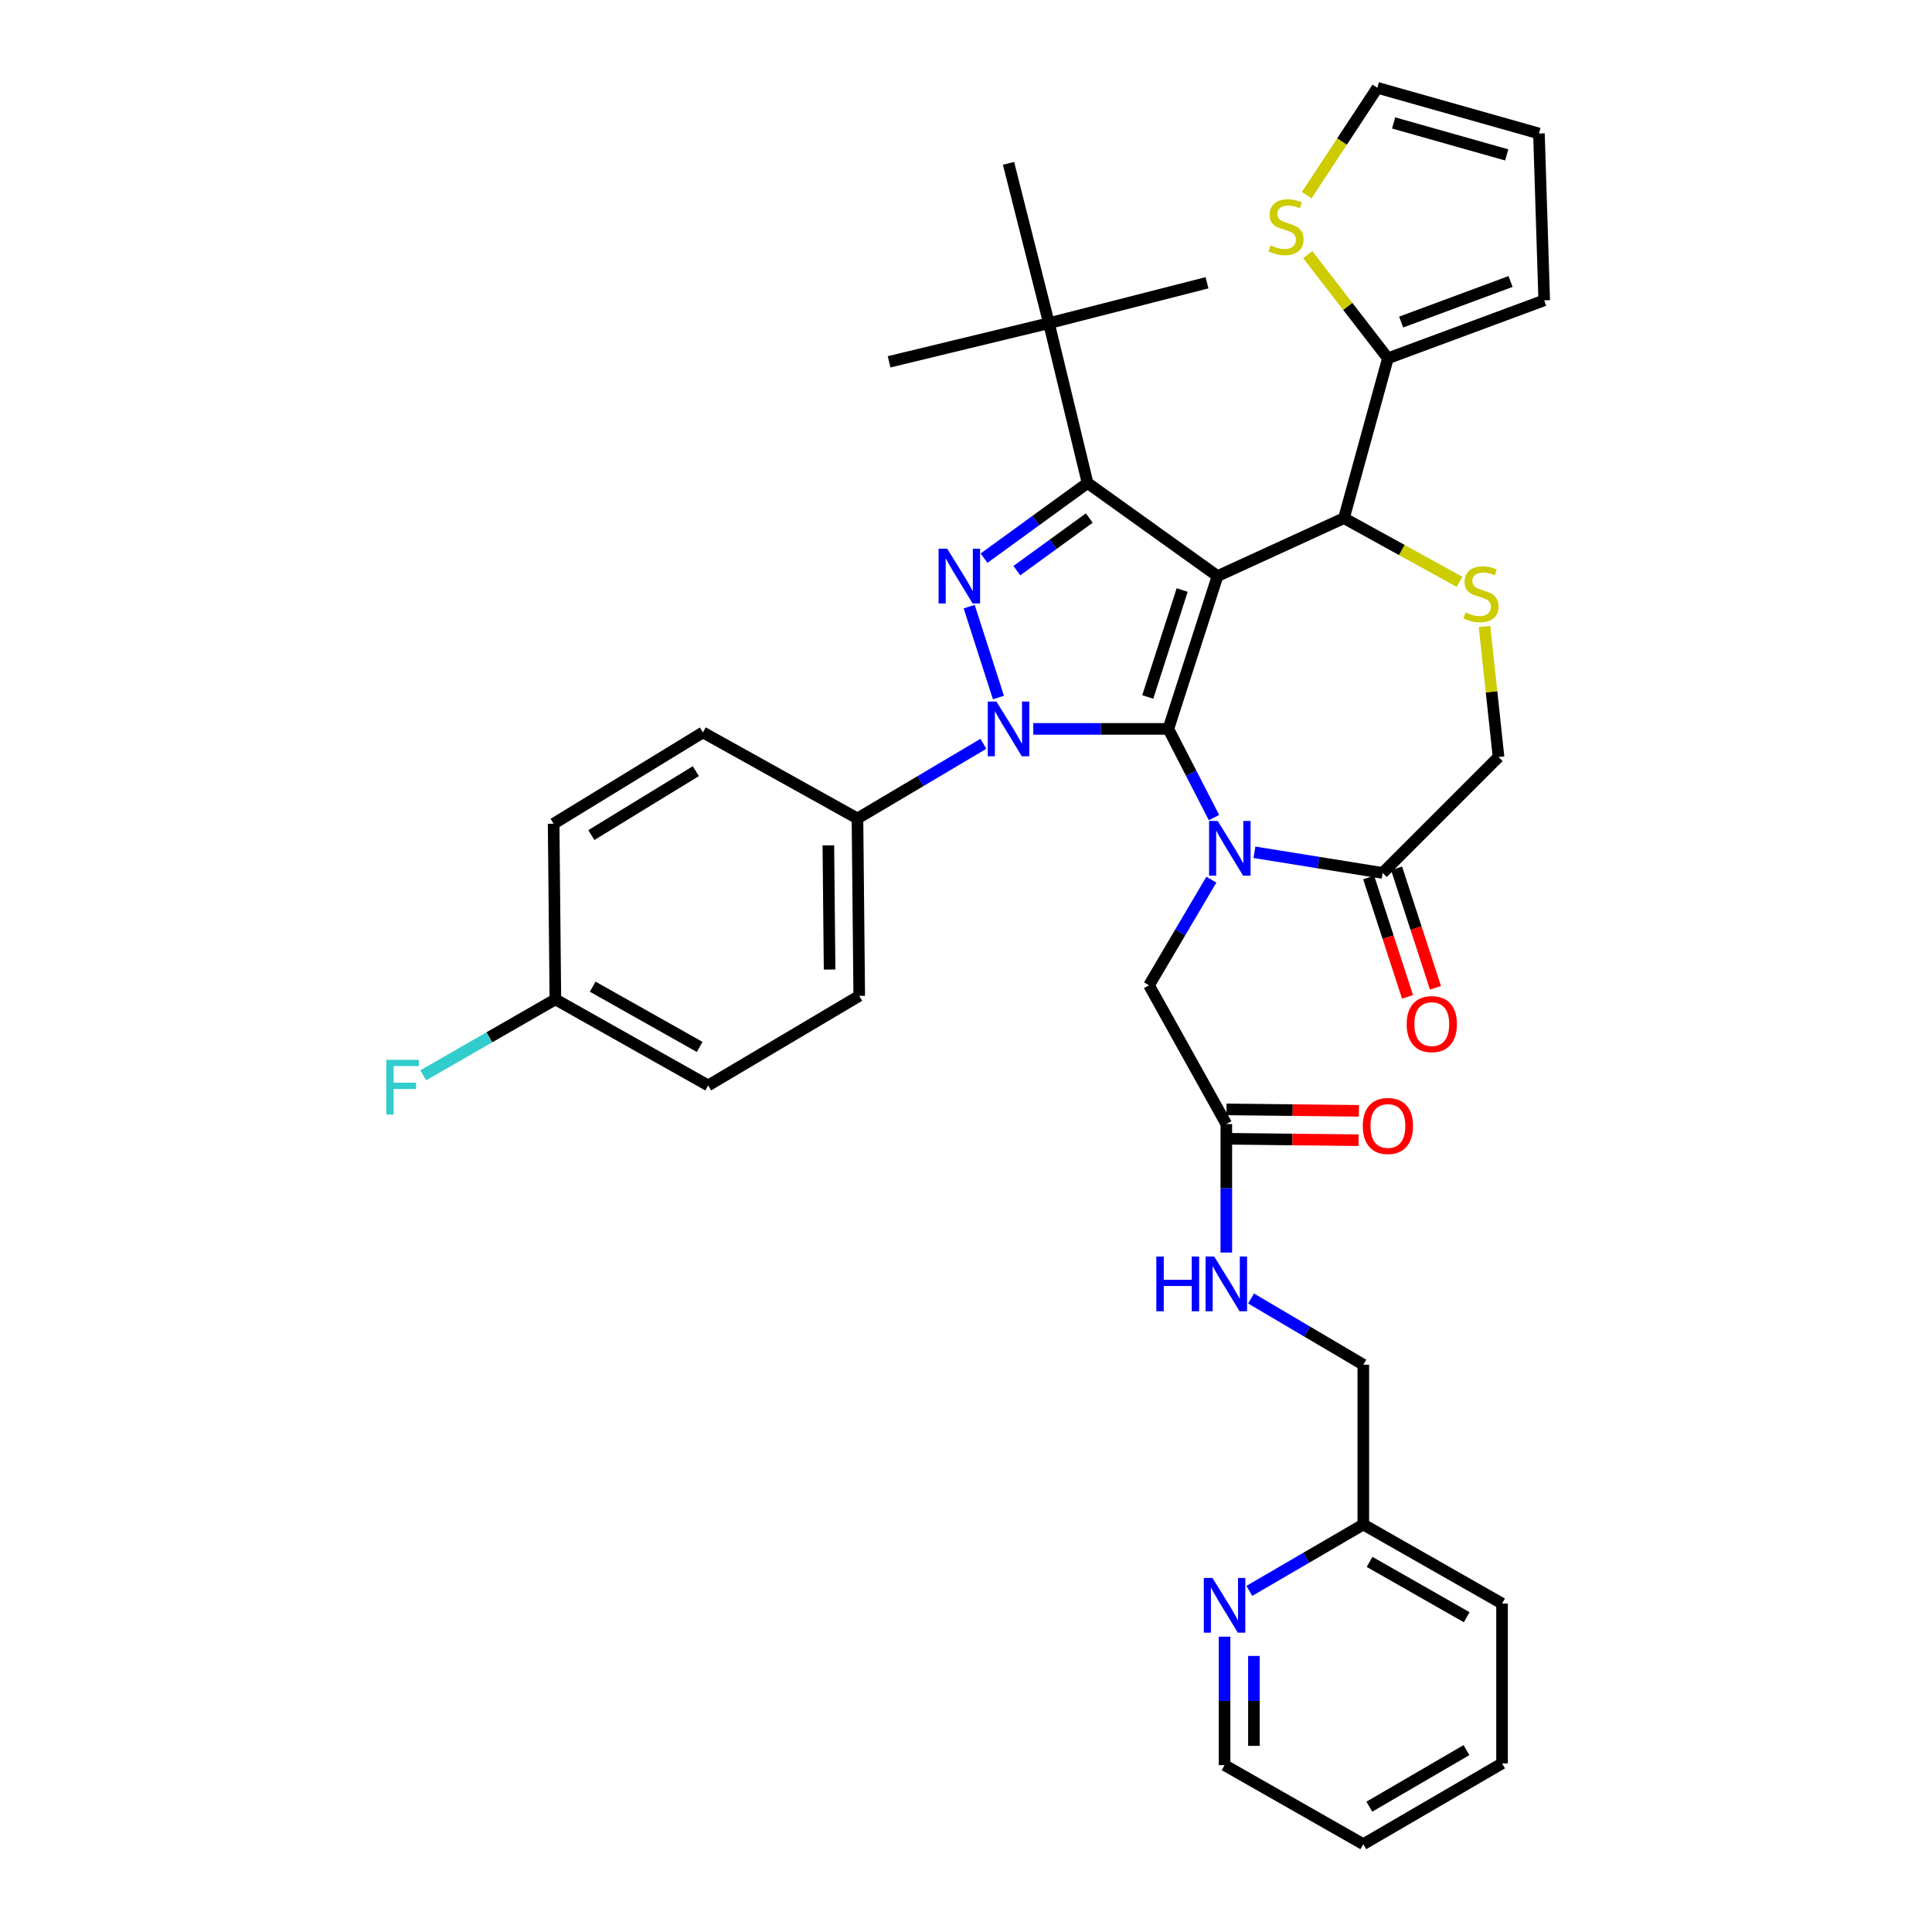 <?xml version='1.0' encoding='iso-8859-1'?>
<svg version='1.1' baseProfile='full'
              xmlns='http://www.w3.org/2000/svg'
                      xmlns:rdkit='http://www.rdkit.org/xml'
                      xmlns:xlink='http://www.w3.org/1999/xlink'
                  xml:space='preserve'
width='1000px' height='1000px' viewBox='0 0 1000 1000'>
<!-- END OF HEADER -->
<rect style='opacity:1.0;fill:#FFFFFF;stroke:none' width='1000' height='1000' x='0' y='0'> </rect>
<path class='bond-0' d='M 509,384.989 L 476.412,404.312' style='fill:none;fill-rule:evenodd;stroke:#0000FF;stroke-width:6px;stroke-linecap:butt;stroke-linejoin:miter;stroke-opacity:1' />
<path class='bond-0' d='M 476.412,404.312 L 443.824,423.636' style='fill:none;fill-rule:evenodd;stroke:#000000;stroke-width:6px;stroke-linecap:butt;stroke-linejoin:miter;stroke-opacity:1' />
<path class='bond-1' d='M 534.821,377.273 L 569.779,377.273' style='fill:none;fill-rule:evenodd;stroke:#0000FF;stroke-width:6px;stroke-linecap:butt;stroke-linejoin:miter;stroke-opacity:1' />
<path class='bond-1' d='M 569.779,377.273 L 604.737,377.273' style='fill:none;fill-rule:evenodd;stroke:#000000;stroke-width:6px;stroke-linecap:butt;stroke-linejoin:miter;stroke-opacity:1' />
<path class='bond-2' d='M 516.786,361.036 L 501.644,313.991' style='fill:none;fill-rule:evenodd;stroke:#0000FF;stroke-width:6px;stroke-linecap:butt;stroke-linejoin:miter;stroke-opacity:1' />
<path class='bond-3' d='M 562.919,250.002 L 542.917,167.278' style='fill:none;fill-rule:evenodd;stroke:#000000;stroke-width:6px;stroke-linecap:butt;stroke-linejoin:miter;stroke-opacity:1' />
<path class='bond-4' d='M 562.919,250.002 L 630.186,298.181' style='fill:none;fill-rule:evenodd;stroke:#000000;stroke-width:6px;stroke-linecap:butt;stroke-linejoin:miter;stroke-opacity:1' />
<path class='bond-5' d='M 562.919,250.002 L 536.132,269.449' style='fill:none;fill-rule:evenodd;stroke:#000000;stroke-width:6px;stroke-linecap:butt;stroke-linejoin:miter;stroke-opacity:1' />
<path class='bond-5' d='M 536.132,269.449 L 509.345,288.895' style='fill:none;fill-rule:evenodd;stroke:#0000FF;stroke-width:6px;stroke-linecap:butt;stroke-linejoin:miter;stroke-opacity:1' />
<path class='bond-5' d='M 563.814,268.139 L 545.064,281.752' style='fill:none;fill-rule:evenodd;stroke:#000000;stroke-width:6px;stroke-linecap:butt;stroke-linejoin:miter;stroke-opacity:1' />
<path class='bond-5' d='M 545.064,281.752 L 526.313,295.365' style='fill:none;fill-rule:evenodd;stroke:#0000FF;stroke-width:6px;stroke-linecap:butt;stroke-linejoin:miter;stroke-opacity:1' />
<path class='bond-6' d='M 777.458,912.727 L 705.647,954.545' style='fill:none;fill-rule:evenodd;stroke:#000000;stroke-width:6px;stroke-linecap:butt;stroke-linejoin:miter;stroke-opacity:1' />
<path class='bond-6' d='M 759.036,905.862 L 708.768,935.134' style='fill:none;fill-rule:evenodd;stroke:#000000;stroke-width:6px;stroke-linecap:butt;stroke-linejoin:miter;stroke-opacity:1' />
<path class='bond-7' d='M 777.458,912.727 L 777.458,829.994' style='fill:none;fill-rule:evenodd;stroke:#000000;stroke-width:6px;stroke-linecap:butt;stroke-linejoin:miter;stroke-opacity:1' />
<path class='bond-8' d='M 630.186,298.181 L 604.737,377.273' style='fill:none;fill-rule:evenodd;stroke:#000000;stroke-width:6px;stroke-linecap:butt;stroke-linejoin:miter;stroke-opacity:1' />
<path class='bond-8' d='M 611.896,305.388 L 594.081,360.752' style='fill:none;fill-rule:evenodd;stroke:#000000;stroke-width:6px;stroke-linecap:butt;stroke-linejoin:miter;stroke-opacity:1' />
<path class='bond-9' d='M 630.186,298.181 L 695.646,268.187' style='fill:none;fill-rule:evenodd;stroke:#000000;stroke-width:6px;stroke-linecap:butt;stroke-linejoin:miter;stroke-opacity:1' />
<path class='bond-10' d='M 604.737,377.273 L 616.555,400.234' style='fill:none;fill-rule:evenodd;stroke:#000000;stroke-width:6px;stroke-linecap:butt;stroke-linejoin:miter;stroke-opacity:1' />
<path class='bond-10' d='M 616.555,400.234 L 628.372,423.195' style='fill:none;fill-rule:evenodd;stroke:#0000FF;stroke-width:6px;stroke-linecap:butt;stroke-linejoin:miter;stroke-opacity:1' />
<path class='bond-11' d='M 649.297,441.143 L 682.472,446.482' style='fill:none;fill-rule:evenodd;stroke:#0000FF;stroke-width:6px;stroke-linecap:butt;stroke-linejoin:miter;stroke-opacity:1' />
<path class='bond-11' d='M 682.472,446.482 L 715.647,451.821' style='fill:none;fill-rule:evenodd;stroke:#000000;stroke-width:6px;stroke-linecap:butt;stroke-linejoin:miter;stroke-opacity:1' />
<path class='bond-12' d='M 626.99,455.311 L 610.863,482.656' style='fill:none;fill-rule:evenodd;stroke:#0000FF;stroke-width:6px;stroke-linecap:butt;stroke-linejoin:miter;stroke-opacity:1' />
<path class='bond-12' d='M 610.863,482.656 L 594.736,510.001' style='fill:none;fill-rule:evenodd;stroke:#000000;stroke-width:6px;stroke-linecap:butt;stroke-linejoin:miter;stroke-opacity:1' />
<path class='bond-13' d='M 715.647,451.821 L 775.642,391.818' style='fill:none;fill-rule:evenodd;stroke:#000000;stroke-width:6px;stroke-linecap:butt;stroke-linejoin:miter;stroke-opacity:1' />
<path class='bond-14' d='M 708.419,454.174 L 718.478,485.077' style='fill:none;fill-rule:evenodd;stroke:#000000;stroke-width:6px;stroke-linecap:butt;stroke-linejoin:miter;stroke-opacity:1' />
<path class='bond-14' d='M 718.478,485.077 L 728.537,515.979' style='fill:none;fill-rule:evenodd;stroke:#FF0000;stroke-width:6px;stroke-linecap:butt;stroke-linejoin:miter;stroke-opacity:1' />
<path class='bond-14' d='M 722.876,449.468 L 732.935,480.371' style='fill:none;fill-rule:evenodd;stroke:#000000;stroke-width:6px;stroke-linecap:butt;stroke-linejoin:miter;stroke-opacity:1' />
<path class='bond-14' d='M 732.935,480.371 L 742.994,511.273' style='fill:none;fill-rule:evenodd;stroke:#FF0000;stroke-width:6px;stroke-linecap:butt;stroke-linejoin:miter;stroke-opacity:1' />
<path class='bond-15' d='M 775.642,391.818 L 772.012,358.051' style='fill:none;fill-rule:evenodd;stroke:#000000;stroke-width:6px;stroke-linecap:butt;stroke-linejoin:miter;stroke-opacity:1' />
<path class='bond-15' d='M 772.012,358.051 L 768.382,324.283' style='fill:none;fill-rule:evenodd;stroke:#CCCC00;stroke-width:6px;stroke-linecap:butt;stroke-linejoin:miter;stroke-opacity:1' />
<path class='bond-16' d='M 755.45,301.156 L 725.548,284.672' style='fill:none;fill-rule:evenodd;stroke:#CCCC00;stroke-width:6px;stroke-linecap:butt;stroke-linejoin:miter;stroke-opacity:1' />
<path class='bond-16' d='M 725.548,284.672 L 695.646,268.187' style='fill:none;fill-rule:evenodd;stroke:#000000;stroke-width:6px;stroke-linecap:butt;stroke-linejoin:miter;stroke-opacity:1' />
<path class='bond-17' d='M 695.646,268.187 L 718.375,185.454' style='fill:none;fill-rule:evenodd;stroke:#000000;stroke-width:6px;stroke-linecap:butt;stroke-linejoin:miter;stroke-opacity:1' />
<path class='bond-18' d='M 594.736,510.001 L 634.739,581.821' style='fill:none;fill-rule:evenodd;stroke:#000000;stroke-width:6px;stroke-linecap:butt;stroke-linejoin:miter;stroke-opacity:1' />
<path class='bond-19' d='M 634.657,589.422 L 668.929,589.792' style='fill:none;fill-rule:evenodd;stroke:#000000;stroke-width:6px;stroke-linecap:butt;stroke-linejoin:miter;stroke-opacity:1' />
<path class='bond-19' d='M 668.929,589.792 L 703.202,590.163' style='fill:none;fill-rule:evenodd;stroke:#FF0000;stroke-width:6px;stroke-linecap:butt;stroke-linejoin:miter;stroke-opacity:1' />
<path class='bond-19' d='M 634.821,574.219 L 669.094,574.59' style='fill:none;fill-rule:evenodd;stroke:#000000;stroke-width:6px;stroke-linecap:butt;stroke-linejoin:miter;stroke-opacity:1' />
<path class='bond-19' d='M 669.094,574.59 L 703.367,574.96' style='fill:none;fill-rule:evenodd;stroke:#FF0000;stroke-width:6px;stroke-linecap:butt;stroke-linejoin:miter;stroke-opacity:1' />
<path class='bond-20' d='M 634.739,581.821 L 634.739,615.069' style='fill:none;fill-rule:evenodd;stroke:#000000;stroke-width:6px;stroke-linecap:butt;stroke-linejoin:miter;stroke-opacity:1' />
<path class='bond-20' d='M 634.739,615.069 L 634.739,648.317' style='fill:none;fill-rule:evenodd;stroke:#0000FF;stroke-width:6px;stroke-linecap:butt;stroke-linejoin:miter;stroke-opacity:1' />
<path class='bond-21' d='M 647.537,672.093 L 676.592,689.228' style='fill:none;fill-rule:evenodd;stroke:#0000FF;stroke-width:6px;stroke-linecap:butt;stroke-linejoin:miter;stroke-opacity:1' />
<path class='bond-21' d='M 676.592,689.228 L 705.647,706.364' style='fill:none;fill-rule:evenodd;stroke:#000000;stroke-width:6px;stroke-linecap:butt;stroke-linejoin:miter;stroke-opacity:1' />
<path class='bond-22' d='M 705.647,954.545 L 633.827,913.631' style='fill:none;fill-rule:evenodd;stroke:#000000;stroke-width:6px;stroke-linecap:butt;stroke-linejoin:miter;stroke-opacity:1' />
<path class='bond-23' d='M 633.827,913.631 L 633.827,880.383' style='fill:none;fill-rule:evenodd;stroke:#000000;stroke-width:6px;stroke-linecap:butt;stroke-linejoin:miter;stroke-opacity:1' />
<path class='bond-23' d='M 633.827,880.383 L 633.827,847.135' style='fill:none;fill-rule:evenodd;stroke:#0000FF;stroke-width:6px;stroke-linecap:butt;stroke-linejoin:miter;stroke-opacity:1' />
<path class='bond-23' d='M 649.03,903.656 L 649.03,880.383' style='fill:none;fill-rule:evenodd;stroke:#000000;stroke-width:6px;stroke-linecap:butt;stroke-linejoin:miter;stroke-opacity:1' />
<path class='bond-23' d='M 649.03,880.383 L 649.03,857.109' style='fill:none;fill-rule:evenodd;stroke:#0000FF;stroke-width:6px;stroke-linecap:butt;stroke-linejoin:miter;stroke-opacity:1' />
<path class='bond-24' d='M 646.644,823.443 L 676.145,806.266' style='fill:none;fill-rule:evenodd;stroke:#0000FF;stroke-width:6px;stroke-linecap:butt;stroke-linejoin:miter;stroke-opacity:1' />
<path class='bond-24' d='M 676.145,806.266 L 705.647,789.088' style='fill:none;fill-rule:evenodd;stroke:#000000;stroke-width:6px;stroke-linecap:butt;stroke-linejoin:miter;stroke-opacity:1' />
<path class='bond-25' d='M 676.879,131.801 L 697.627,158.628' style='fill:none;fill-rule:evenodd;stroke:#CCCC00;stroke-width:6px;stroke-linecap:butt;stroke-linejoin:miter;stroke-opacity:1' />
<path class='bond-25' d='M 697.627,158.628 L 718.375,185.454' style='fill:none;fill-rule:evenodd;stroke:#000000;stroke-width:6px;stroke-linecap:butt;stroke-linejoin:miter;stroke-opacity:1' />
<path class='bond-26' d='M 676.354,101.005 L 694.636,73.23' style='fill:none;fill-rule:evenodd;stroke:#CCCC00;stroke-width:6px;stroke-linecap:butt;stroke-linejoin:miter;stroke-opacity:1' />
<path class='bond-26' d='M 694.636,73.23 L 712.919,45.455' style='fill:none;fill-rule:evenodd;stroke:#000000;stroke-width:6px;stroke-linecap:butt;stroke-linejoin:miter;stroke-opacity:1' />
<path class='bond-27' d='M 718.375,185.454 L 799.284,155.461' style='fill:none;fill-rule:evenodd;stroke:#000000;stroke-width:6px;stroke-linecap:butt;stroke-linejoin:miter;stroke-opacity:1' />
<path class='bond-27' d='M 725.227,166.7 L 781.863,145.704' style='fill:none;fill-rule:evenodd;stroke:#000000;stroke-width:6px;stroke-linecap:butt;stroke-linejoin:miter;stroke-opacity:1' />
<path class='bond-28' d='M 712.919,45.455 L 796.556,69.096' style='fill:none;fill-rule:evenodd;stroke:#000000;stroke-width:6px;stroke-linecap:butt;stroke-linejoin:miter;stroke-opacity:1' />
<path class='bond-28' d='M 721.329,63.631 L 779.875,80.18' style='fill:none;fill-rule:evenodd;stroke:#000000;stroke-width:6px;stroke-linecap:butt;stroke-linejoin:miter;stroke-opacity:1' />
<path class='bond-29' d='M 443.824,423.636 L 444.736,515.457' style='fill:none;fill-rule:evenodd;stroke:#000000;stroke-width:6px;stroke-linecap:butt;stroke-linejoin:miter;stroke-opacity:1' />
<path class='bond-29' d='M 428.758,437.56 L 429.396,501.835' style='fill:none;fill-rule:evenodd;stroke:#000000;stroke-width:6px;stroke-linecap:butt;stroke-linejoin:miter;stroke-opacity:1' />
<path class='bond-30' d='M 443.824,423.636 L 363.827,379.089' style='fill:none;fill-rule:evenodd;stroke:#000000;stroke-width:6px;stroke-linecap:butt;stroke-linejoin:miter;stroke-opacity:1' />
<path class='bond-31' d='M 287.463,517.273 L 366.556,561.82' style='fill:none;fill-rule:evenodd;stroke:#000000;stroke-width:6px;stroke-linecap:butt;stroke-linejoin:miter;stroke-opacity:1' />
<path class='bond-31' d='M 306.788,510.708 L 362.153,541.891' style='fill:none;fill-rule:evenodd;stroke:#000000;stroke-width:6px;stroke-linecap:butt;stroke-linejoin:miter;stroke-opacity:1' />
<path class='bond-32' d='M 287.463,517.273 L 253.267,536.924' style='fill:none;fill-rule:evenodd;stroke:#000000;stroke-width:6px;stroke-linecap:butt;stroke-linejoin:miter;stroke-opacity:1' />
<path class='bond-32' d='M 253.267,536.924 L 219.071,556.574' style='fill:none;fill-rule:evenodd;stroke:#33CCCC;stroke-width:6px;stroke-linecap:butt;stroke-linejoin:miter;stroke-opacity:1' />
<path class='bond-33' d='M 287.463,517.273 L 286.559,426.364' style='fill:none;fill-rule:evenodd;stroke:#000000;stroke-width:6px;stroke-linecap:butt;stroke-linejoin:miter;stroke-opacity:1' />
<path class='bond-34' d='M 542.917,167.278 L 460.193,187.279' style='fill:none;fill-rule:evenodd;stroke:#000000;stroke-width:6px;stroke-linecap:butt;stroke-linejoin:miter;stroke-opacity:1' />
<path class='bond-35' d='M 542.917,167.278 L 624.738,146.364' style='fill:none;fill-rule:evenodd;stroke:#000000;stroke-width:6px;stroke-linecap:butt;stroke-linejoin:miter;stroke-opacity:1' />
<path class='bond-36' d='M 542.917,167.278 L 522.012,84.545' style='fill:none;fill-rule:evenodd;stroke:#000000;stroke-width:6px;stroke-linecap:butt;stroke-linejoin:miter;stroke-opacity:1' />
<path class='bond-37' d='M 444.736,515.457 L 366.556,561.82' style='fill:none;fill-rule:evenodd;stroke:#000000;stroke-width:6px;stroke-linecap:butt;stroke-linejoin:miter;stroke-opacity:1' />
<path class='bond-38' d='M 363.827,379.089 L 286.559,426.364' style='fill:none;fill-rule:evenodd;stroke:#000000;stroke-width:6px;stroke-linecap:butt;stroke-linejoin:miter;stroke-opacity:1' />
<path class='bond-38' d='M 360.172,399.149 L 306.084,432.241' style='fill:none;fill-rule:evenodd;stroke:#000000;stroke-width:6px;stroke-linecap:butt;stroke-linejoin:miter;stroke-opacity:1' />
<path class='bond-39' d='M 799.284,155.461 L 796.556,69.096' style='fill:none;fill-rule:evenodd;stroke:#000000;stroke-width:6px;stroke-linecap:butt;stroke-linejoin:miter;stroke-opacity:1' />
<path class='bond-40' d='M 705.647,789.088 L 777.458,829.994' style='fill:none;fill-rule:evenodd;stroke:#000000;stroke-width:6px;stroke-linecap:butt;stroke-linejoin:miter;stroke-opacity:1' />
<path class='bond-40' d='M 708.893,808.435 L 759.161,837.069' style='fill:none;fill-rule:evenodd;stroke:#000000;stroke-width:6px;stroke-linecap:butt;stroke-linejoin:miter;stroke-opacity:1' />
<path class='bond-41' d='M 705.647,789.088 L 705.647,706.364' style='fill:none;fill-rule:evenodd;stroke:#000000;stroke-width:6px;stroke-linecap:butt;stroke-linejoin:miter;stroke-opacity:1' />
<path  class='atom-0' d='M 515.752 363.113
L 525.032 378.113
Q 525.952 379.593, 527.432 382.273
Q 528.912 384.953, 528.992 385.113
L 528.992 363.113
L 532.752 363.113
L 532.752 391.433
L 528.872 391.433
L 518.912 375.033
Q 517.752 373.113, 516.512 370.913
Q 515.312 368.713, 514.952 368.033
L 514.952 391.433
L 511.272 391.433
L 511.272 363.113
L 515.752 363.113
' fill='#0000FF'/>
<path  class='atom-2' d='M 490.295 284.021
L 499.575 299.021
Q 500.495 300.501, 501.975 303.181
Q 503.455 305.861, 503.535 306.021
L 503.535 284.021
L 507.295 284.021
L 507.295 312.341
L 503.415 312.341
L 493.455 295.941
Q 492.295 294.021, 491.055 291.821
Q 489.855 289.621, 489.495 288.941
L 489.495 312.341
L 485.815 312.341
L 485.815 284.021
L 490.295 284.021
' fill='#0000FF'/>
<path  class='atom-6' d='M 630.295 424.933
L 639.575 439.933
Q 640.495 441.413, 641.975 444.093
Q 643.455 446.773, 643.535 446.933
L 643.535 424.933
L 647.295 424.933
L 647.295 453.253
L 643.415 453.253
L 633.455 436.853
Q 632.295 434.933, 631.055 432.733
Q 629.855 430.533, 629.495 429.853
L 629.495 453.253
L 625.815 453.253
L 625.815 424.933
L 630.295 424.933
' fill='#0000FF'/>
<path  class='atom-9' d='M 758.554 316.997
Q 758.874 317.117, 760.194 317.677
Q 761.514 318.237, 762.954 318.597
Q 764.434 318.917, 765.874 318.917
Q 768.554 318.917, 770.114 317.637
Q 771.674 316.317, 771.674 314.037
Q 771.674 312.477, 770.874 311.517
Q 770.114 310.557, 768.914 310.037
Q 767.714 309.517, 765.714 308.917
Q 763.194 308.157, 761.674 307.437
Q 760.194 306.717, 759.114 305.197
Q 758.074 303.677, 758.074 301.117
Q 758.074 297.557, 760.474 295.357
Q 762.914 293.157, 767.714 293.157
Q 770.994 293.157, 774.714 294.717
L 773.794 297.797
Q 770.394 296.397, 767.834 296.397
Q 765.074 296.397, 763.554 297.557
Q 762.034 298.677, 762.074 300.637
Q 762.074 302.157, 762.834 303.077
Q 763.634 303.997, 764.754 304.517
Q 765.914 305.037, 767.834 305.637
Q 770.394 306.437, 771.914 307.237
Q 773.434 308.037, 774.514 309.677
Q 775.634 311.277, 775.634 314.037
Q 775.634 317.957, 772.994 320.077
Q 770.394 322.157, 766.034 322.157
Q 763.514 322.157, 761.594 321.597
Q 759.714 321.077, 757.474 320.157
L 758.554 316.997
' fill='#CCCC00'/>
<path  class='atom-11' d='M 728.096 530.082
Q 728.096 523.282, 731.456 519.482
Q 734.816 515.682, 741.096 515.682
Q 747.376 515.682, 750.736 519.482
Q 754.096 523.282, 754.096 530.082
Q 754.096 536.962, 750.696 540.882
Q 747.296 544.762, 741.096 544.762
Q 734.856 544.762, 731.456 540.882
Q 728.096 537.002, 728.096 530.082
M 741.096 541.562
Q 745.416 541.562, 747.736 538.682
Q 750.096 535.762, 750.096 530.082
Q 750.096 524.522, 747.736 521.722
Q 745.416 518.882, 741.096 518.882
Q 736.776 518.882, 734.416 521.682
Q 732.096 524.482, 732.096 530.082
Q 732.096 535.802, 734.416 538.682
Q 736.776 541.562, 741.096 541.562
' fill='#FF0000'/>
<path  class='atom-14' d='M 705.375 582.804
Q 705.375 576.004, 708.735 572.204
Q 712.095 568.404, 718.375 568.404
Q 724.655 568.404, 728.015 572.204
Q 731.375 576.004, 731.375 582.804
Q 731.375 589.684, 727.975 593.604
Q 724.575 597.484, 718.375 597.484
Q 712.135 597.484, 708.735 593.604
Q 705.375 589.724, 705.375 582.804
M 718.375 594.284
Q 722.695 594.284, 725.015 591.404
Q 727.375 588.484, 727.375 582.804
Q 727.375 577.244, 725.015 574.444
Q 722.695 571.604, 718.375 571.604
Q 714.055 571.604, 711.695 574.404
Q 709.375 577.204, 709.375 582.804
Q 709.375 588.524, 711.695 591.404
Q 714.055 594.284, 718.375 594.284
' fill='#FF0000'/>
<path  class='atom-15' d='M 598.519 650.385
L 602.359 650.385
L 602.359 662.425
L 616.839 662.425
L 616.839 650.385
L 620.679 650.385
L 620.679 678.705
L 616.839 678.705
L 616.839 665.625
L 602.359 665.625
L 602.359 678.705
L 598.519 678.705
L 598.519 650.385
' fill='#0000FF'/>
<path  class='atom-15' d='M 628.479 650.385
L 637.759 665.385
Q 638.679 666.865, 640.159 669.545
Q 641.639 672.225, 641.719 672.385
L 641.719 650.385
L 645.479 650.385
L 645.479 678.705
L 641.599 678.705
L 631.639 662.305
Q 630.479 660.385, 629.239 658.185
Q 628.039 655.985, 627.679 655.305
L 627.679 678.705
L 623.999 678.705
L 623.999 650.385
L 628.479 650.385
' fill='#0000FF'/>
<path  class='atom-18' d='M 627.567 816.746
L 636.847 831.746
Q 637.767 833.226, 639.247 835.906
Q 640.727 838.586, 640.807 838.746
L 640.807 816.746
L 644.567 816.746
L 644.567 845.066
L 640.687 845.066
L 630.727 828.666
Q 629.567 826.746, 628.327 824.546
Q 627.127 822.346, 626.767 821.666
L 626.767 845.066
L 623.087 845.066
L 623.087 816.746
L 627.567 816.746
' fill='#0000FF'/>
<path  class='atom-19' d='M 657.644 126.995
Q 657.964 127.115, 659.284 127.675
Q 660.604 128.235, 662.044 128.595
Q 663.524 128.915, 664.964 128.915
Q 667.644 128.915, 669.204 127.635
Q 670.764 126.315, 670.764 124.035
Q 670.764 122.475, 669.964 121.515
Q 669.204 120.555, 668.004 120.035
Q 666.804 119.515, 664.804 118.915
Q 662.284 118.155, 660.764 117.435
Q 659.284 116.715, 658.204 115.195
Q 657.164 113.675, 657.164 111.115
Q 657.164 107.555, 659.564 105.355
Q 662.004 103.155, 666.804 103.155
Q 670.084 103.155, 673.804 104.715
L 672.884 107.795
Q 669.484 106.395, 666.924 106.395
Q 664.164 106.395, 662.644 107.555
Q 661.124 108.675, 661.164 110.635
Q 661.164 112.155, 661.924 113.075
Q 662.724 113.995, 663.844 114.515
Q 665.004 115.035, 666.924 115.635
Q 669.484 116.435, 671.004 117.235
Q 672.524 118.035, 673.604 119.675
Q 674.724 121.275, 674.724 124.035
Q 674.724 127.955, 672.084 130.075
Q 669.484 132.155, 665.124 132.155
Q 662.604 132.155, 660.684 131.595
Q 658.804 131.075, 656.564 130.155
L 657.644 126.995
' fill='#CCCC00'/>
<path  class='atom-28' d='M 199.951 548.563
L 216.791 548.563
L 216.791 551.803
L 203.751 551.803
L 203.751 560.403
L 215.351 560.403
L 215.351 563.683
L 203.751 563.683
L 203.751 576.883
L 199.951 576.883
L 199.951 548.563
' fill='#33CCCC'/>
</svg>
